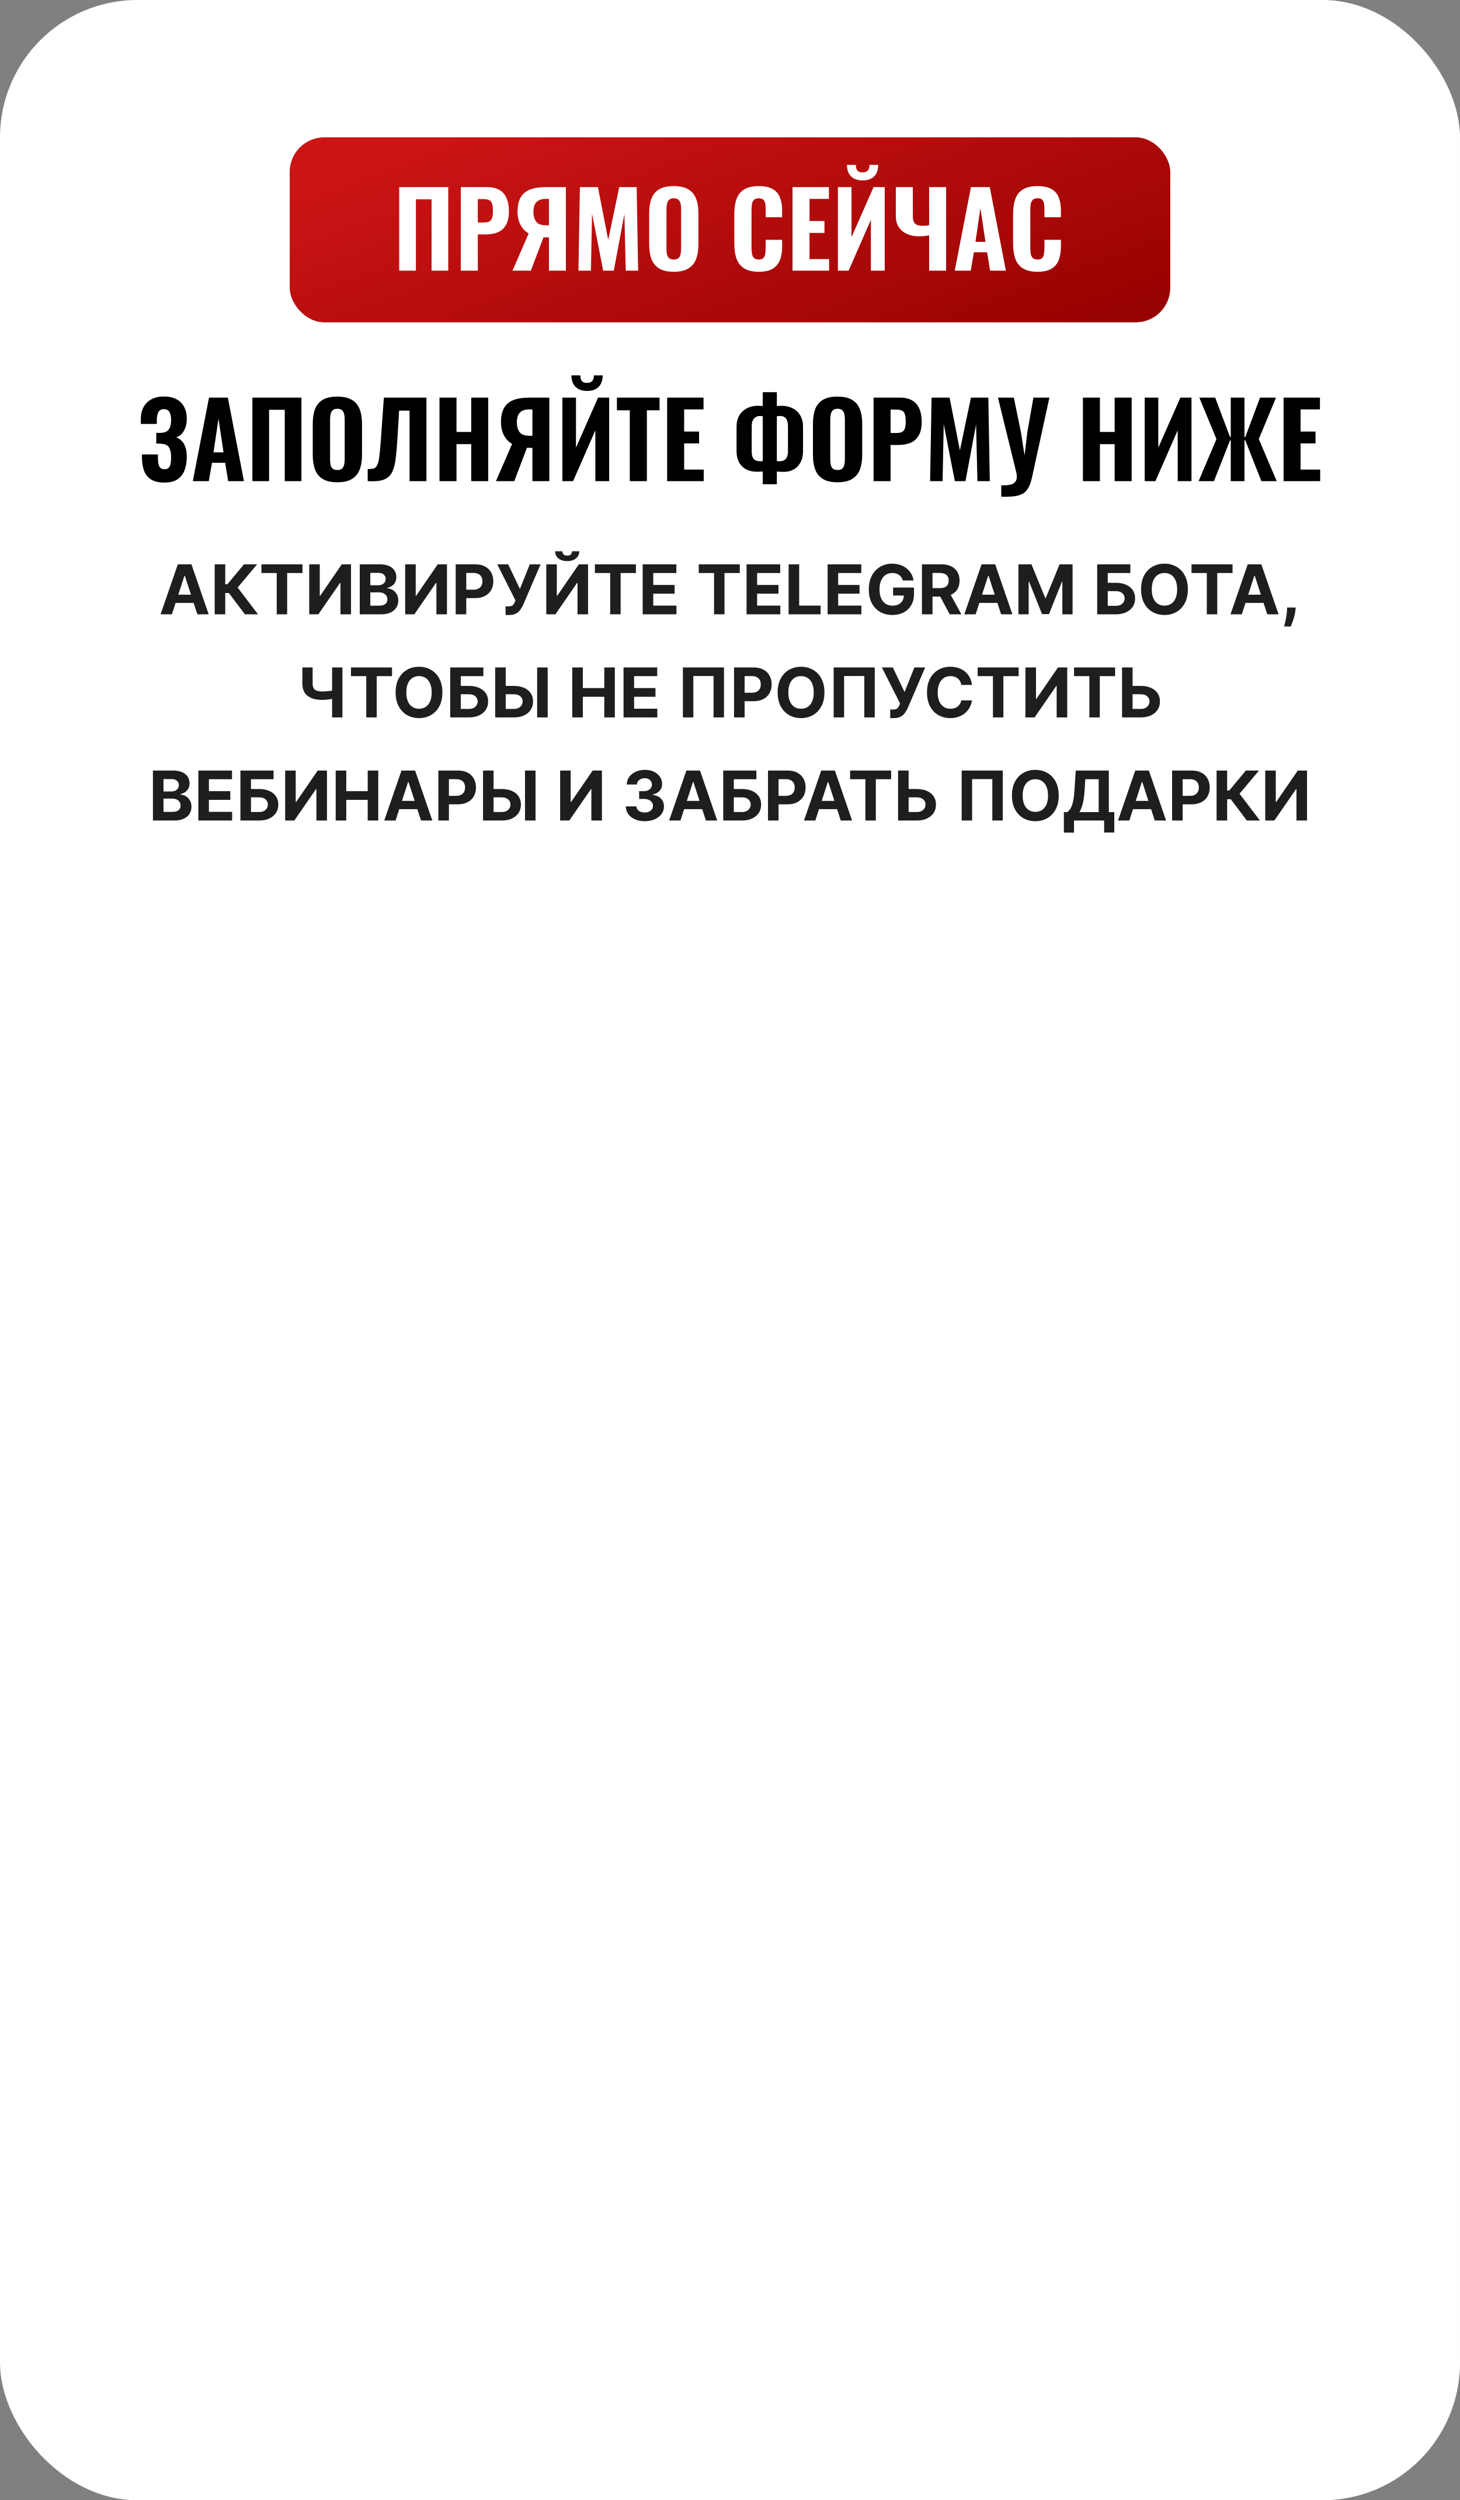 <?xml version="1.0" encoding="UTF-8"?> <svg xmlns="http://www.w3.org/2000/svg" width="340" height="582" viewBox="0 0 340 582" fill="none"><rect x="0" y="0" width="340" height="582" fill="#808080" stroke="none"/><g clip-path="url(#clip0_2263_300)"><rect width="340" height="582" rx="32" fill="white"></rect><rect x="67.5" y="32" width="205" height="43" rx="8" fill="#B70000"></rect><rect x="67.5" y="32" width="205" height="43" rx="8" fill="url(#paint0_linear_2263_300)"></rect><path d="M92.964 63V43.56H104.388V63H100.5V46.392H96.852V63H92.964ZM107.308 63V43.56H113.476C114.644 43.56 115.596 43.784 116.332 44.232C117.068 44.664 117.612 45.296 117.964 46.128C118.332 46.96 118.516 47.968 118.516 49.152C118.516 50.544 118.276 51.632 117.796 52.416C117.332 53.2 116.692 53.76 115.876 54.096C115.06 54.416 114.124 54.576 113.068 54.576H111.268V63H107.308ZM111.268 51.792H112.66C113.236 51.792 113.676 51.704 113.98 51.528C114.3 51.336 114.516 51.04 114.628 50.64C114.74 50.24 114.796 49.728 114.796 49.104C114.796 48.512 114.748 48.016 114.652 47.616C114.572 47.216 114.38 46.904 114.076 46.68C113.772 46.456 113.292 46.344 112.636 46.344H111.268V51.792ZM119.35 63L123.118 54.336C122.35 53.904 121.726 53.256 121.246 52.392C120.766 51.512 120.526 50.472 120.526 49.272C120.526 47.864 120.774 46.744 121.27 45.912C121.766 45.08 122.494 44.48 123.454 44.112C124.43 43.744 125.622 43.56 127.03 43.56H131.782V63H127.846V55.248H126.91C126.894 55.248 126.838 55.248 126.742 55.248C126.662 55.232 126.606 55.224 126.574 55.224L123.622 63H119.35ZM127.15 52.44H127.846V46.296H127.078C126.134 46.296 125.422 46.544 124.942 47.04C124.462 47.536 124.222 48.288 124.222 49.296C124.222 50.24 124.43 51 124.846 51.576C125.278 52.152 126.046 52.44 127.15 52.44ZM134.705 63L135.041 43.56H139.241L141.641 55.824L144.209 43.56H148.265L148.601 63H145.721L145.409 49.824L142.937 63H140.465L137.873 49.728L137.609 63H134.705ZM156.888 63.264C155.464 63.264 154.336 63.008 153.504 62.496C152.672 61.984 152.072 61.256 151.704 60.312C151.352 59.352 151.176 58.208 151.176 56.88V49.632C151.176 48.304 151.352 47.168 151.704 46.224C152.072 45.28 152.672 44.56 153.504 44.064C154.336 43.568 155.464 43.32 156.888 43.32C158.328 43.32 159.464 43.576 160.296 44.088C161.144 44.584 161.744 45.304 162.096 46.248C162.464 47.176 162.648 48.304 162.648 49.632V56.88C162.648 58.208 162.464 59.352 162.096 60.312C161.744 61.256 161.144 61.984 160.296 62.496C159.464 63.008 158.328 63.264 156.888 63.264ZM156.888 60.408C157.4 60.408 157.776 60.296 158.016 60.072C158.256 59.832 158.416 59.52 158.496 59.136C158.576 58.736 158.616 58.312 158.616 57.864V48.672C158.616 48.224 158.576 47.808 158.496 47.424C158.416 47.04 158.256 46.736 158.016 46.512C157.776 46.272 157.4 46.152 156.888 46.152C156.408 46.152 156.048 46.272 155.808 46.512C155.568 46.736 155.408 47.04 155.328 47.424C155.248 47.808 155.208 48.224 155.208 48.672V57.864C155.208 58.312 155.24 58.736 155.304 59.136C155.384 59.52 155.544 59.832 155.784 60.072C156.024 60.296 156.392 60.408 156.888 60.408ZM176.692 63.264C175.252 63.264 174.108 62.992 173.26 62.448C172.428 61.904 171.844 61.152 171.508 60.192C171.172 59.216 171.004 58.088 171.004 56.808V49.824C171.004 48.48 171.172 47.328 171.508 46.368C171.844 45.392 172.428 44.64 173.26 44.112C174.108 43.584 175.252 43.32 176.692 43.32C178.084 43.32 179.172 43.552 179.956 44.016C180.756 44.48 181.316 45.136 181.636 45.984C181.972 46.832 182.14 47.816 182.14 48.936V50.568H178.3V48.744C178.3 48.296 178.276 47.88 178.228 47.496C178.18 47.096 178.044 46.776 177.82 46.536C177.612 46.28 177.244 46.152 176.716 46.152C176.188 46.152 175.804 46.28 175.564 46.536C175.324 46.792 175.172 47.128 175.108 47.544C175.044 47.944 175.012 48.392 175.012 48.888V57.72C175.012 58.264 175.052 58.744 175.132 59.16C175.228 59.56 175.396 59.872 175.636 60.096C175.892 60.304 176.252 60.408 176.716 60.408C177.228 60.408 177.588 60.288 177.796 60.048C178.02 59.792 178.156 59.456 178.204 59.04C178.268 58.624 178.3 58.184 178.3 57.72V55.824H182.14V57.432C182.14 58.568 181.98 59.576 181.66 60.456C181.34 61.32 180.788 62.008 180.004 62.52C179.22 63.016 178.116 63.264 176.692 63.264ZM184.558 63V43.56H193.03V46.296H188.518V51.456H191.998V54.216H188.518V60.312H193.078V63H184.558ZM195.129 63V43.56H198.297V55.2L203.433 43.56H206.025V63H202.809V51.168L197.625 63H195.129ZM200.889 42C199.753 42 198.857 41.688 198.201 41.064C197.561 40.424 197.241 39.528 197.241 38.376H199.305C199.305 38.952 199.425 39.392 199.665 39.696C199.905 39.984 200.313 40.128 200.889 40.128C201.449 40.128 201.849 39.976 202.089 39.672C202.345 39.368 202.473 38.936 202.473 38.376H204.513C204.513 39.528 204.193 40.424 203.553 41.064C202.913 41.688 202.025 42 200.889 42ZM216.371 63V54.792C215.523 54.936 214.707 55.008 213.923 55.008C212.947 55.008 212.059 54.832 211.259 54.48C210.459 54.128 209.819 53.608 209.339 52.92C208.859 52.216 208.619 51.36 208.619 50.352V43.56H212.579V50.352C212.579 50.784 212.635 51.168 212.747 51.504C212.859 51.84 213.083 52.104 213.419 52.296C213.755 52.472 214.275 52.56 214.979 52.56C215.187 52.56 215.403 52.552 215.627 52.536C215.867 52.504 216.115 52.464 216.371 52.416V43.56H220.331V63H216.371ZM222.34 63L226.108 43.56H230.5L234.244 63H230.572L229.876 58.728H226.804L226.06 63H222.34ZM227.164 56.304H229.492L228.316 48.456L227.164 56.304ZM241.614 63.264C240.174 63.264 239.03 62.992 238.182 62.448C237.35 61.904 236.766 61.152 236.43 60.192C236.094 59.216 235.926 58.088 235.926 56.808V49.824C235.926 48.48 236.094 47.328 236.43 46.368C236.766 45.392 237.35 44.64 238.182 44.112C239.03 43.584 240.174 43.32 241.614 43.32C243.006 43.32 244.094 43.552 244.878 44.016C245.678 44.48 246.238 45.136 246.558 45.984C246.894 46.832 247.062 47.816 247.062 48.936V50.568H243.222V48.744C243.222 48.296 243.198 47.88 243.15 47.496C243.102 47.096 242.966 46.776 242.742 46.536C242.534 46.28 242.166 46.152 241.638 46.152C241.11 46.152 240.726 46.28 240.486 46.536C240.246 46.792 240.094 47.128 240.03 47.544C239.966 47.944 239.934 48.392 239.934 48.888V57.72C239.934 58.264 239.974 58.744 240.054 59.16C240.15 59.56 240.318 59.872 240.558 60.096C240.814 60.304 241.174 60.408 241.638 60.408C242.15 60.408 242.51 60.288 242.718 60.048C242.942 59.792 243.078 59.456 243.126 59.04C243.19 58.624 243.222 58.184 243.222 57.72V55.824H247.062V57.432C247.062 58.568 246.902 59.576 246.582 60.456C246.262 61.32 245.71 62.008 244.926 62.52C244.142 63.016 243.038 63.264 241.614 63.264Z" fill="white"></path><path d="M38.263 112.336C36.983 112.336 35.959 112.096 35.191 111.616C34.423 111.12 33.871 110.432 33.535 109.552C33.215 108.656 33.055 107.632 33.055 106.48V105.784H36.775C36.775 105.832 36.775 105.936 36.775 106.096C36.775 106.24 36.775 106.376 36.775 106.504C36.775 107.448 36.879 108.136 37.087 108.568C37.311 109 37.727 109.216 38.335 109.216C38.751 109.216 39.063 109.112 39.271 108.904C39.495 108.68 39.647 108.368 39.727 107.968C39.807 107.552 39.847 107.04 39.847 106.432C39.847 105.456 39.687 104.696 39.367 104.152C39.047 103.608 38.391 103.32 37.399 103.288C37.383 103.272 37.311 103.264 37.183 103.264C37.071 103.264 36.943 103.264 36.799 103.264C36.655 103.264 36.519 103.264 36.391 103.264V100.768C36.503 100.768 36.607 100.768 36.703 100.768C36.815 100.768 36.919 100.768 37.015 100.768C37.127 100.768 37.231 100.768 37.327 100.768C38.319 100.736 38.983 100.464 39.319 99.952C39.671 99.44 39.847 98.696 39.847 97.72C39.847 96.936 39.719 96.328 39.463 95.896C39.207 95.464 38.767 95.248 38.143 95.248C37.551 95.248 37.135 95.472 36.895 95.92C36.671 96.368 36.543 96.96 36.511 97.696C36.511 97.744 36.511 97.872 36.511 98.08C36.511 98.288 36.511 98.488 36.511 98.68H32.791V97.624C32.791 96.488 33.007 95.528 33.439 94.744C33.887 93.944 34.511 93.336 35.311 92.92C36.111 92.504 37.055 92.296 38.143 92.296C39.279 92.296 40.239 92.496 41.023 92.896C41.823 93.296 42.431 93.88 42.847 94.648C43.279 95.416 43.495 96.368 43.495 97.504C43.495 98.64 43.255 99.592 42.775 100.36C42.311 101.128 41.727 101.608 41.023 101.8C41.503 101.976 41.927 102.248 42.295 102.616C42.663 102.968 42.951 103.448 43.159 104.056C43.383 104.664 43.495 105.424 43.495 106.336C43.495 107.52 43.319 108.568 42.967 109.48C42.631 110.376 42.079 111.08 41.311 111.592C40.559 112.088 39.543 112.336 38.263 112.336ZM44.902 112L48.67 92.56H53.062L56.806 112H53.134L52.438 107.728H49.366L48.622 112H44.902ZM49.726 105.304H52.054L50.878 97.456L49.726 105.304ZM58.776 112V92.56H70.201V112H66.312V95.392H62.664V112H58.776ZM78.544 112.264C77.12 112.264 75.992 112.008 75.16 111.496C74.328 110.984 73.728 110.256 73.36 109.312C73.008 108.352 72.832 107.208 72.832 105.88V98.632C72.832 97.304 73.008 96.168 73.36 95.224C73.728 94.28 74.328 93.56 75.16 93.064C75.992 92.568 77.12 92.32 78.544 92.32C79.984 92.32 81.12 92.576 81.952 93.088C82.8 93.584 83.4 94.304 83.752 95.248C84.12 96.176 84.304 97.304 84.304 98.632V105.88C84.304 107.208 84.12 108.352 83.752 109.312C83.4 110.256 82.8 110.984 81.952 111.496C81.12 112.008 79.984 112.264 78.544 112.264ZM78.544 109.408C79.056 109.408 79.432 109.296 79.672 109.072C79.912 108.832 80.072 108.52 80.152 108.136C80.232 107.736 80.272 107.312 80.272 106.864V97.672C80.272 97.224 80.232 96.808 80.152 96.424C80.072 96.04 79.912 95.736 79.672 95.512C79.432 95.272 79.056 95.152 78.544 95.152C78.064 95.152 77.704 95.272 77.464 95.512C77.224 95.736 77.064 96.04 76.984 96.424C76.904 96.808 76.864 97.224 76.864 97.672V106.864C76.864 107.312 76.896 107.736 76.96 108.136C77.04 108.52 77.2 108.832 77.44 109.072C77.68 109.296 78.048 109.408 78.544 109.408ZM85.628 112V109.192C86.124 109.192 86.532 109.16 86.852 109.096C87.188 109.016 87.452 108.848 87.644 108.592C87.852 108.32 88.02 107.912 88.148 107.368C88.276 106.808 88.38 106.064 88.46 105.136C88.556 104.208 88.652 103.032 88.748 101.608L89.396 92.56H99.308V112H95.372V95.584H92.948L92.54 102.232C92.444 103.768 92.332 105.104 92.204 106.24C92.092 107.36 91.908 108.304 91.652 109.072C91.412 109.84 91.052 110.456 90.572 110.92C90.108 111.368 89.476 111.68 88.676 111.856C87.876 112.016 86.86 112.064 85.628 112ZM102.348 112V92.56H106.308V100.552H109.74V92.56H113.7V112H109.74V103.384H106.308V112H102.348ZM115.491 112L119.259 103.336C118.491 102.904 117.867 102.256 117.387 101.392C116.907 100.512 116.667 99.472 116.667 98.272C116.667 96.864 116.915 95.744 117.411 94.912C117.907 94.08 118.635 93.48 119.595 93.112C120.571 92.744 121.763 92.56 123.171 92.56H127.923V112H123.987V104.248H123.051C123.035 104.248 122.979 104.248 122.883 104.248C122.803 104.232 122.747 104.224 122.715 104.224L119.763 112H115.491ZM123.291 101.44H123.987V95.296H123.219C122.275 95.296 121.563 95.544 121.083 96.04C120.603 96.536 120.363 97.288 120.363 98.296C120.363 99.24 120.571 100 120.987 100.576C121.419 101.152 122.187 101.44 123.291 101.44ZM130.965 112V92.56H134.133V104.2L139.269 92.56H141.861V112H138.645V100.168L133.461 112H130.965ZM136.725 91C135.589 91 134.693 90.688 134.037 90.064C133.397 89.424 133.077 88.528 133.077 87.376H135.141C135.141 87.952 135.261 88.392 135.501 88.696C135.741 88.984 136.149 89.128 136.725 89.128C137.285 89.128 137.685 88.976 137.925 88.672C138.181 88.368 138.309 87.936 138.309 87.376H140.349C140.349 88.528 140.029 89.424 139.389 90.064C138.749 90.688 137.861 91 136.725 91ZM146.663 112V95.512H143.663V92.56H153.599V95.512H150.647V112H146.663ZM155.362 112V92.56H163.834V95.296H159.322V100.456H162.802V103.216H159.322V109.312H163.882V112H155.362ZM177.622 112.72V109.744C177.414 109.76 177.19 109.776 176.95 109.792C176.726 109.808 176.502 109.816 176.278 109.816C175.366 109.816 174.55 109.64 173.83 109.288C173.126 108.936 172.566 108.4 172.15 107.68C171.734 106.96 171.526 106.056 171.526 104.968V99.328C171.526 98.32 171.734 97.456 172.15 96.736C172.582 96 173.174 95.44 173.926 95.056C174.678 94.656 175.55 94.456 176.542 94.456C176.734 94.456 176.926 94.464 177.118 94.48C177.31 94.48 177.478 94.488 177.622 94.504V91.288H180.91V94.504C181.054 94.488 181.214 94.48 181.39 94.48C181.582 94.464 181.766 94.456 181.942 94.456C182.966 94.456 183.854 94.656 184.606 95.056C185.374 95.44 185.966 96 186.382 96.736C186.798 97.456 187.006 98.32 187.006 99.328V104.992C187.006 106.08 186.798 106.984 186.382 107.704C185.982 108.424 185.446 108.96 184.774 109.312C184.102 109.664 183.358 109.84 182.542 109.84C182.27 109.84 181.998 109.832 181.726 109.816C181.47 109.8 181.198 109.784 180.91 109.768V112.72H177.622ZM177.094 107.368C177.19 107.368 177.286 107.368 177.382 107.368C177.494 107.352 177.574 107.336 177.622 107.32V96.88C177.542 96.864 177.446 96.856 177.334 96.856C177.222 96.84 177.118 96.832 177.022 96.832C176.59 96.832 176.23 96.928 175.942 97.12C175.654 97.296 175.43 97.568 175.27 97.936C175.126 98.288 175.054 98.736 175.054 99.28V105.016C175.054 105.528 175.11 105.96 175.222 106.312C175.35 106.648 175.558 106.912 175.846 107.104C176.15 107.28 176.566 107.368 177.094 107.368ZM181.51 107.368C181.99 107.368 182.374 107.28 182.662 107.104C182.95 106.928 183.158 106.664 183.286 106.312C183.43 105.96 183.502 105.528 183.502 105.016V99.28C183.502 98.72 183.43 98.256 183.286 97.888C183.158 97.52 182.958 97.256 182.686 97.096C182.414 96.92 182.062 96.832 181.63 96.832C181.502 96.832 181.374 96.84 181.246 96.856C181.134 96.856 181.022 96.864 180.91 96.88V107.32C181.006 107.336 181.102 107.352 181.198 107.368C181.31 107.368 181.414 107.368 181.51 107.368ZM195.029 112.264C193.605 112.264 192.477 112.008 191.645 111.496C190.813 110.984 190.213 110.256 189.845 109.312C189.493 108.352 189.317 107.208 189.317 105.88V98.632C189.317 97.304 189.493 96.168 189.845 95.224C190.213 94.28 190.813 93.56 191.645 93.064C192.477 92.568 193.605 92.32 195.029 92.32C196.469 92.32 197.605 92.576 198.437 93.088C199.285 93.584 199.885 94.304 200.237 95.248C200.605 96.176 200.789 97.304 200.789 98.632V105.88C200.789 107.208 200.605 108.352 200.237 109.312C199.885 110.256 199.285 110.984 198.437 111.496C197.605 112.008 196.469 112.264 195.029 112.264ZM195.029 109.408C195.541 109.408 195.917 109.296 196.157 109.072C196.397 108.832 196.557 108.52 196.637 108.136C196.717 107.736 196.757 107.312 196.757 106.864V97.672C196.757 97.224 196.717 96.808 196.637 96.424C196.557 96.04 196.397 95.736 196.157 95.512C195.917 95.272 195.541 95.152 195.029 95.152C194.549 95.152 194.189 95.272 193.949 95.512C193.709 95.736 193.549 96.04 193.469 96.424C193.389 96.808 193.349 97.224 193.349 97.672V106.864C193.349 107.312 193.381 107.736 193.445 108.136C193.525 108.52 193.685 108.832 193.925 109.072C194.165 109.296 194.533 109.408 195.029 109.408ZM203.433 112V92.56H209.601C210.769 92.56 211.721 92.784 212.457 93.232C213.193 93.664 213.737 94.296 214.089 95.128C214.457 95.96 214.641 96.968 214.641 98.152C214.641 99.544 214.401 100.632 213.921 101.416C213.457 102.2 212.817 102.76 212.001 103.096C211.185 103.416 210.249 103.576 209.193 103.576H207.393V112H203.433ZM207.393 100.792H208.785C209.361 100.792 209.801 100.704 210.105 100.528C210.425 100.336 210.641 100.04 210.753 99.64C210.865 99.24 210.921 98.728 210.921 98.104C210.921 97.512 210.873 97.016 210.777 96.616C210.697 96.216 210.505 95.904 210.201 95.68C209.897 95.456 209.417 95.344 208.761 95.344H207.393V100.792ZM216.603 112L216.939 92.56H221.139L223.539 104.824L226.107 92.56H230.163L230.499 112H227.619L227.307 98.824L224.835 112H222.363L219.771 98.728L219.507 112H216.603ZM233.17 115.624V112.96C233.89 112.992 234.498 112.968 234.994 112.888C235.49 112.808 235.882 112.648 236.17 112.408C236.474 112.184 236.666 111.872 236.746 111.472C236.826 111.072 236.802 110.576 236.674 109.984L232.402 92.56H236.098L237.754 100.624L238.594 106.024L239.242 100.6L240.658 92.56H244.378L240.466 110.512C240.29 111.376 240.09 112.104 239.866 112.696C239.642 113.304 239.362 113.808 239.026 114.208C238.69 114.608 238.266 114.912 237.754 115.12C237.242 115.344 236.61 115.488 235.858 115.552C235.106 115.632 234.21 115.656 233.17 115.624ZM252.184 112V92.56H256.144V100.552H259.576V92.56H263.536V112H259.576V103.384H256.144V112H252.184ZM266.575 112V92.56H269.743V104.2L274.879 92.56H277.471V112H274.255V100.168L269.071 112H266.575ZM279.128 112L283.28 102.208L279.296 92.56H282.992L286.448 101.728H286.616V92.56H289.808V101.728H290L293.432 92.56H297.152L293.144 102.208L297.32 112H293.744L290 102.496H289.808V112H286.616V102.496H286.448L282.704 112H279.128ZM298.917 112V92.56H307.389V95.296H302.877V100.456H306.357V103.216H302.877V109.312H307.437V112H298.917Z" fill="black"></path><path d="M40.033 143H37.396L41.413 131.364H44.584L48.595 143H45.959L43.044 134.023H42.953L40.033 143ZM39.868 138.426H46.095V140.347H39.868V138.426ZM57.035 143L53.297 138.04H52.456V143H49.996V131.364H52.456V136.011H52.95L56.814 131.364H59.876L55.337 136.761L60.087 143H57.035ZM60.881 133.392V131.364H70.438V133.392H66.875V143H64.443V133.392H60.881ZM72.011 131.364H74.466V138.682H74.562L79.591 131.364H81.744V143H79.284V135.676H79.199L74.142 143H72.011V131.364ZM83.777 143V131.364H88.436C89.292 131.364 90.006 131.491 90.578 131.744C91.15 131.998 91.58 132.35 91.868 132.801C92.156 133.248 92.3 133.763 92.3 134.347C92.3 134.801 92.209 135.201 92.027 135.545C91.845 135.886 91.595 136.167 91.277 136.386C90.963 136.602 90.603 136.756 90.197 136.847V136.96C90.641 136.979 91.055 137.104 91.442 137.335C91.832 137.566 92.148 137.89 92.391 138.307C92.633 138.72 92.754 139.212 92.754 139.784C92.754 140.402 92.601 140.953 92.294 141.438C91.991 141.919 91.542 142.299 90.947 142.58C90.353 142.86 89.62 143 88.749 143H83.777ZM86.237 140.989H88.243C88.928 140.989 89.428 140.858 89.743 140.597C90.057 140.331 90.215 139.979 90.215 139.54C90.215 139.218 90.137 138.934 89.981 138.688C89.826 138.441 89.605 138.248 89.317 138.108C89.033 137.968 88.694 137.898 88.3 137.898H86.237V140.989ZM86.237 136.233H88.061C88.398 136.233 88.697 136.174 88.959 136.057C89.224 135.936 89.432 135.765 89.584 135.545C89.739 135.326 89.817 135.062 89.817 134.756C89.817 134.335 89.667 133.996 89.368 133.739C89.072 133.481 88.652 133.352 88.106 133.352H86.237V136.233ZM94.355 131.364H96.81V138.682H96.906L101.935 131.364H104.088V143H101.628V135.676H101.543L96.486 143H94.355V131.364ZM106.121 143V131.364H110.712C111.594 131.364 112.346 131.532 112.967 131.869C113.589 132.203 114.062 132.667 114.388 133.261C114.717 133.852 114.882 134.534 114.882 135.307C114.882 136.08 114.715 136.761 114.382 137.352C114.049 137.943 113.566 138.403 112.933 138.733C112.304 139.062 111.543 139.227 110.649 139.227H107.723V137.256H110.251C110.725 137.256 111.115 137.174 111.422 137.011C111.732 136.845 111.964 136.616 112.115 136.324C112.27 136.028 112.348 135.689 112.348 135.307C112.348 134.92 112.27 134.583 112.115 134.295C111.964 134.004 111.732 133.778 111.422 133.619C111.111 133.456 110.717 133.375 110.24 133.375H108.581V143H106.121ZM117.736 143.159V141.159H118.366C118.681 141.159 118.935 141.121 119.128 141.045C119.321 140.966 119.474 140.85 119.588 140.699C119.705 140.544 119.804 140.35 119.884 140.119L120.026 139.739L115.798 131.364H118.344L121.082 137.091L123.372 131.364H125.884L121.872 140.716C121.679 141.148 121.45 141.549 121.185 141.92C120.923 142.292 120.588 142.591 120.179 142.818C119.77 143.045 119.247 143.159 118.611 143.159H117.736ZM127.214 131.364H129.669V138.682H129.766L134.794 131.364H136.947V143H134.487V135.676H134.402L129.345 143H127.214V131.364ZM133.214 128.318H134.902C134.898 129.008 134.643 129.562 134.135 129.983C133.631 130.403 132.949 130.614 132.089 130.614C131.226 130.614 130.542 130.403 130.038 129.983C129.535 129.562 129.283 129.008 129.283 128.318H130.959C130.955 128.58 131.038 128.814 131.209 129.023C131.383 129.231 131.677 129.335 132.089 129.335C132.491 129.335 132.779 129.233 132.953 129.028C133.127 128.824 133.214 128.587 133.214 128.318ZM138.537 133.392V131.364H148.094V133.392H144.531V143H142.099V133.392H138.537ZM149.668 143V131.364H157.509V133.392H152.128V136.165H157.105V138.193H152.128V140.972H157.531V143H149.668ZM162.724 133.392V131.364H172.281V133.392H168.719V143H166.287V133.392H162.724ZM173.855 143V131.364H181.696V133.392H176.315V136.165H181.293V138.193H176.315V140.972H181.719V143H173.855ZM183.652 143V131.364H186.112V140.972H191.101V143H183.652ZM192.73 143V131.364H200.571V133.392H195.19V136.165H200.168V138.193H195.19V140.972H200.594V143H192.73ZM210.243 135.125C210.163 134.848 210.052 134.604 209.908 134.392C209.764 134.176 209.588 133.994 209.379 133.847C209.175 133.695 208.94 133.58 208.675 133.5C208.413 133.42 208.124 133.381 207.805 133.381C207.211 133.381 206.688 133.528 206.237 133.824C205.79 134.119 205.442 134.549 205.192 135.114C204.942 135.674 204.817 136.36 204.817 137.17C204.817 137.981 204.94 138.67 205.186 139.239C205.432 139.807 205.781 140.241 206.232 140.54C206.682 140.835 207.214 140.983 207.828 140.983C208.385 140.983 208.86 140.884 209.254 140.688C209.652 140.487 209.955 140.205 210.163 139.841C210.375 139.477 210.482 139.047 210.482 138.551L210.982 138.625H207.982V136.773H212.851V138.239C212.851 139.261 212.635 140.14 212.203 140.875C211.771 141.606 211.177 142.17 210.419 142.568C209.661 142.962 208.794 143.159 207.817 143.159C206.726 143.159 205.768 142.919 204.942 142.438C204.116 141.953 203.472 141.265 203.01 140.375C202.552 139.481 202.322 138.42 202.322 137.193C202.322 136.25 202.459 135.409 202.732 134.67C203.008 133.928 203.394 133.299 203.891 132.784C204.387 132.269 204.964 131.877 205.624 131.608C206.283 131.339 206.997 131.205 207.766 131.205C208.425 131.205 209.038 131.301 209.607 131.494C210.175 131.684 210.679 131.953 211.118 132.301C211.561 132.65 211.923 133.064 212.203 133.545C212.483 134.023 212.663 134.549 212.743 135.125H210.243ZM214.699 143V131.364H219.29C220.169 131.364 220.919 131.521 221.54 131.835C222.165 132.146 222.64 132.587 222.966 133.159C223.295 133.727 223.46 134.396 223.46 135.165C223.46 135.937 223.294 136.602 222.96 137.159C222.627 137.712 222.144 138.136 221.511 138.432C220.883 138.727 220.121 138.875 219.227 138.875H216.153V136.898H218.83C219.299 136.898 219.689 136.833 220 136.705C220.311 136.576 220.542 136.383 220.693 136.125C220.848 135.867 220.926 135.547 220.926 135.165C220.926 134.778 220.848 134.453 220.693 134.188C220.542 133.922 220.309 133.722 219.994 133.585C219.684 133.445 219.292 133.375 218.818 133.375H217.159V143H214.699ZM220.983 137.705L223.875 143H221.159L218.33 137.705H220.983ZM227.205 143H224.568L228.585 131.364H231.756L235.767 143H233.131L230.216 134.023H230.125L227.205 143ZM227.04 138.426H233.267V140.347H227.04V138.426ZM237.168 131.364H240.202L243.406 139.182H243.543L246.747 131.364H249.781V143H247.395V135.426H247.298L244.287 142.943H242.662L239.651 135.398H239.554V143H237.168V131.364ZM255.511 143V131.364H263.233V133.392H257.972V135.665H259.864C260.784 135.665 261.578 135.814 262.244 136.114C262.915 136.409 263.432 136.828 263.795 137.369C264.159 137.911 264.341 138.549 264.341 139.284C264.341 140.015 264.159 140.661 263.795 141.222C263.432 141.778 262.915 142.214 262.244 142.528C261.578 142.843 260.784 143 259.864 143H255.511ZM257.972 141.023H259.864C260.303 141.023 260.674 140.943 260.977 140.784C261.28 140.621 261.509 140.407 261.665 140.142C261.824 139.873 261.903 139.58 261.903 139.261C261.903 138.799 261.727 138.409 261.375 138.091C261.027 137.769 260.523 137.608 259.864 137.608H257.972V141.023ZM276.626 137.182C276.626 138.451 276.386 139.53 275.905 140.42C275.428 141.311 274.776 141.991 273.95 142.46C273.128 142.926 272.204 143.159 271.178 143.159C270.143 143.159 269.215 142.924 268.393 142.455C267.571 141.985 266.922 141.305 266.445 140.415C265.967 139.525 265.729 138.447 265.729 137.182C265.729 135.913 265.967 134.833 266.445 133.943C266.922 133.053 267.571 132.375 268.393 131.909C269.215 131.439 270.143 131.205 271.178 131.205C272.204 131.205 273.128 131.439 273.95 131.909C274.776 132.375 275.428 133.053 275.905 133.943C276.386 134.833 276.626 135.913 276.626 137.182ZM274.132 137.182C274.132 136.36 274.009 135.667 273.763 135.102C273.52 134.538 273.178 134.11 272.734 133.818C272.291 133.527 271.772 133.381 271.178 133.381C270.583 133.381 270.064 133.527 269.621 133.818C269.178 134.11 268.833 134.538 268.587 135.102C268.344 135.667 268.223 136.36 268.223 137.182C268.223 138.004 268.344 138.697 268.587 139.261C268.833 139.826 269.178 140.254 269.621 140.545C270.064 140.837 270.583 140.983 271.178 140.983C271.772 140.983 272.291 140.837 272.734 140.545C273.178 140.254 273.52 139.826 273.763 139.261C274.009 138.697 274.132 138.004 274.132 137.182ZM277.474 133.392V131.364H287.031V133.392H283.469V143H281.037V133.392H277.474ZM289.189 143H286.553L290.57 131.364H293.74L297.751 143H295.115L292.2 134.023H292.109L289.189 143ZM289.024 138.426H295.251V140.347H289.024V138.426ZM301.737 141.409L301.675 142.034C301.625 142.534 301.531 143.032 301.391 143.528C301.254 144.028 301.11 144.481 300.959 144.886C300.811 145.292 300.692 145.61 300.601 145.841H299.033C299.089 145.617 299.167 145.305 299.266 144.903C299.364 144.506 299.457 144.059 299.544 143.562C299.631 143.066 299.686 142.561 299.709 142.045L299.737 141.409H301.737ZM70.413 155.364H72.805V159.114C72.805 159.561 72.882 159.92 73.038 160.193C73.193 160.462 73.433 160.657 73.759 160.778C74.089 160.896 74.511 160.955 75.026 160.955C75.208 160.955 75.422 160.949 75.668 160.938C75.915 160.922 76.168 160.902 76.43 160.875C76.695 160.848 76.945 160.816 77.18 160.778C77.415 160.741 77.61 160.697 77.765 160.648V162.591C77.606 162.644 77.407 162.691 77.168 162.733C76.933 162.771 76.685 162.805 76.424 162.835C76.163 162.862 75.909 162.883 75.663 162.898C75.416 162.913 75.204 162.92 75.026 162.92C74.091 162.92 73.276 162.788 72.583 162.523C71.89 162.254 71.354 161.839 70.975 161.278C70.6 160.718 70.413 159.996 70.413 159.114V155.364ZM77.339 155.364H79.742V167H77.339V155.364ZM81.732 157.392V155.364H91.289V157.392H87.727V167H85.295V157.392H81.732ZM103.025 161.182C103.025 162.451 102.784 163.53 102.303 164.42C101.826 165.311 101.174 165.991 100.349 166.46C99.527 166.926 98.603 167.159 97.576 167.159C96.542 167.159 95.614 166.924 94.792 166.455C93.97 165.985 93.32 165.305 92.843 164.415C92.366 163.525 92.127 162.447 92.127 161.182C92.127 159.913 92.366 158.833 92.843 157.943C93.32 157.053 93.97 156.375 94.792 155.909C95.614 155.439 96.542 155.205 97.576 155.205C98.603 155.205 99.527 155.439 100.349 155.909C101.174 156.375 101.826 157.053 102.303 157.943C102.784 158.833 103.025 159.913 103.025 161.182ZM100.531 161.182C100.531 160.36 100.407 159.667 100.161 159.102C99.919 158.538 99.576 158.11 99.133 157.818C98.69 157.527 98.171 157.381 97.576 157.381C96.981 157.381 96.462 157.527 96.019 157.818C95.576 158.11 95.231 158.538 94.985 159.102C94.743 159.667 94.621 160.36 94.621 161.182C94.621 162.004 94.743 162.697 94.985 163.261C95.231 163.826 95.576 164.254 96.019 164.545C96.462 164.837 96.981 164.983 97.576 164.983C98.171 164.983 98.69 164.837 99.133 164.545C99.576 164.254 99.919 163.826 100.161 163.261C100.407 162.697 100.531 162.004 100.531 161.182ZM104.847 167V155.364H112.569V157.392H107.308V159.665H109.2C110.12 159.665 110.914 159.814 111.58 160.114C112.251 160.409 112.768 160.828 113.131 161.369C113.495 161.911 113.677 162.549 113.677 163.284C113.677 164.015 113.495 164.661 113.131 165.222C112.768 165.778 112.251 166.214 111.58 166.528C110.914 166.843 110.12 167 109.2 167H104.847ZM107.308 165.023H109.2C109.639 165.023 110.01 164.943 110.313 164.784C110.616 164.621 110.845 164.407 111.001 164.142C111.16 163.873 111.239 163.58 111.239 163.261C111.239 162.799 111.063 162.409 110.711 162.091C110.362 161.769 109.859 161.608 109.2 161.608H107.308V165.023ZM116.888 159.665H119.661C120.585 159.665 121.381 159.814 122.048 160.114C122.718 160.409 123.235 160.828 123.599 161.369C123.962 161.911 124.142 162.549 124.138 163.284C124.142 164.015 123.962 164.661 123.599 165.222C123.235 165.778 122.718 166.214 122.048 166.528C121.381 166.843 120.585 167 119.661 167H115.315V155.364H117.769V165.023H119.661C120.104 165.023 120.478 164.943 120.781 164.784C121.084 164.621 121.313 164.407 121.468 164.142C121.627 163.873 121.705 163.58 121.701 163.261C121.705 162.799 121.531 162.409 121.178 162.091C120.83 161.769 120.324 161.608 119.661 161.608H116.888V159.665ZM127.542 155.364V167H125.087V155.364H127.542ZM133.269 167V155.364H135.729V160.165H140.724V155.364H143.178V167H140.724V162.193H135.729V167H133.269ZM145.207 167V155.364H153.048V157.392H147.667V160.165H152.644V162.193H147.667V164.972H153.07V167H145.207ZM168.599 155.364V167H166.167V157.364H161.462V167H159.031V155.364H168.599ZM170.941 167V155.364H175.532C176.415 155.364 177.166 155.532 177.788 155.869C178.409 156.203 178.882 156.667 179.208 157.261C179.538 157.852 179.702 158.534 179.702 159.307C179.702 160.08 179.536 160.761 179.202 161.352C178.869 161.943 178.386 162.403 177.754 162.733C177.125 163.062 176.363 163.227 175.469 163.227H172.543V161.256H175.072C175.545 161.256 175.935 161.174 176.242 161.011C176.553 160.845 176.784 160.616 176.935 160.324C177.091 160.028 177.168 159.689 177.168 159.307C177.168 158.92 177.091 158.583 176.935 158.295C176.784 158.004 176.553 157.778 176.242 157.619C175.932 157.456 175.538 157.375 175.06 157.375H173.401V167H170.941ZM191.994 161.182C191.994 162.451 191.753 163.53 191.272 164.42C190.795 165.311 190.143 165.991 189.317 166.46C188.496 166.926 187.571 167.159 186.545 167.159C185.511 167.159 184.583 166.924 183.761 166.455C182.939 165.985 182.289 165.305 181.812 164.415C181.335 163.525 181.096 162.447 181.096 161.182C181.096 159.913 181.335 158.833 181.812 157.943C182.289 157.053 182.939 156.375 183.761 155.909C184.583 155.439 185.511 155.205 186.545 155.205C187.571 155.205 188.496 155.439 189.317 155.909C190.143 156.375 190.795 157.053 191.272 157.943C191.753 158.833 191.994 159.913 191.994 161.182ZM189.499 161.182C189.499 160.36 189.376 159.667 189.13 159.102C188.888 158.538 188.545 158.11 188.102 157.818C187.658 157.527 187.139 157.381 186.545 157.381C185.95 157.381 185.431 157.527 184.988 157.818C184.545 158.11 184.2 158.538 183.954 159.102C183.711 159.667 183.59 160.36 183.59 161.182C183.59 162.004 183.711 162.697 183.954 163.261C184.2 163.826 184.545 164.254 184.988 164.545C185.431 164.837 185.95 164.983 186.545 164.983C187.139 164.983 187.658 164.837 188.102 164.545C188.545 164.254 188.888 163.826 189.13 163.261C189.376 162.697 189.499 162.004 189.499 161.182ZM203.708 155.364V167H201.276V157.364H196.572V167H194.14V155.364H203.708ZM207.306 167.159V165.159H207.937C208.251 165.159 208.505 165.121 208.698 165.045C208.891 164.966 209.045 164.85 209.158 164.699C209.276 164.544 209.374 164.35 209.454 164.119L209.596 163.739L205.369 155.364H207.914L210.653 161.091L212.942 155.364H215.454L211.442 164.716C211.249 165.148 211.02 165.549 210.755 165.92C210.494 166.292 210.158 166.591 209.749 166.818C209.34 167.045 208.817 167.159 208.181 167.159H207.306ZM226.349 159.438H223.86C223.815 159.116 223.722 158.83 223.582 158.58C223.442 158.326 223.262 158.11 223.042 157.932C222.822 157.754 222.568 157.617 222.281 157.523C221.996 157.428 221.688 157.381 221.354 157.381C220.752 157.381 220.228 157.53 219.781 157.83C219.334 158.125 218.987 158.557 218.741 159.125C218.495 159.689 218.371 160.375 218.371 161.182C218.371 162.011 218.495 162.708 218.741 163.273C218.991 163.837 219.339 164.263 219.786 164.551C220.233 164.839 220.75 164.983 221.337 164.983C221.667 164.983 221.972 164.939 222.252 164.852C222.536 164.765 222.788 164.638 223.008 164.472C223.228 164.301 223.409 164.095 223.553 163.852C223.701 163.61 223.803 163.333 223.86 163.023L226.349 163.034C226.284 163.568 226.123 164.083 225.866 164.58C225.612 165.072 225.269 165.513 224.837 165.903C224.409 166.29 223.898 166.597 223.303 166.824C222.712 167.047 222.044 167.159 221.298 167.159C220.26 167.159 219.332 166.924 218.513 166.455C217.699 165.985 217.055 165.305 216.582 164.415C216.112 163.525 215.877 162.447 215.877 161.182C215.877 159.913 216.116 158.833 216.593 157.943C217.07 157.053 217.718 156.375 218.536 155.909C219.354 155.439 220.275 155.205 221.298 155.205C221.972 155.205 222.597 155.299 223.173 155.489C223.752 155.678 224.265 155.955 224.712 156.318C225.159 156.678 225.523 157.119 225.803 157.642C226.087 158.165 226.269 158.763 226.349 159.438ZM227.67 157.392V155.364H237.227V157.392H233.664V167H231.232V157.392H227.67ZM238.8 155.364H241.255V162.682H241.352L246.38 155.364H248.533V167H246.073V159.676H245.988L240.931 167H238.8V155.364ZM250.123 157.392V155.364H259.68V157.392H256.117V167H253.685V157.392H250.123ZM262.873 159.665H265.646C266.57 159.665 267.365 159.814 268.032 160.114C268.702 160.409 269.219 160.828 269.583 161.369C269.947 161.911 270.127 162.549 270.123 163.284C270.127 164.015 269.947 164.661 269.583 165.222C269.219 165.778 268.702 166.214 268.032 166.528C267.365 166.843 266.57 167 265.646 167H261.299V155.364H263.754V165.023H265.646C266.089 165.023 266.462 164.943 266.765 164.784C267.068 164.621 267.297 164.407 267.452 164.142C267.612 163.873 267.689 163.58 267.685 163.261C267.689 162.799 267.515 162.409 267.163 162.091C266.814 161.769 266.308 161.608 265.646 161.608H262.873V159.665ZM35.613 191V179.364H40.272C41.128 179.364 41.842 179.491 42.414 179.744C42.986 179.998 43.416 180.35 43.704 180.801C43.992 181.248 44.136 181.763 44.136 182.347C44.136 182.801 44.045 183.201 43.863 183.545C43.681 183.886 43.431 184.167 43.113 184.386C42.798 184.602 42.439 184.756 42.033 184.847V184.96C42.477 184.979 42.891 185.104 43.278 185.335C43.668 185.566 43.984 185.89 44.227 186.307C44.469 186.72 44.59 187.212 44.59 187.784C44.59 188.402 44.437 188.953 44.13 189.438C43.827 189.919 43.378 190.299 42.783 190.58C42.189 190.86 41.456 191 40.584 191H35.613ZM38.073 188.989H40.079C40.764 188.989 41.264 188.858 41.579 188.597C41.893 188.331 42.05 187.979 42.05 187.54C42.05 187.218 41.973 186.934 41.818 186.688C41.662 186.441 41.441 186.248 41.153 186.108C40.869 185.968 40.53 185.898 40.136 185.898H38.073V188.989ZM38.073 184.233H39.897C40.234 184.233 40.533 184.174 40.795 184.057C41.06 183.936 41.268 183.765 41.42 183.545C41.575 183.326 41.653 183.062 41.653 182.756C41.653 182.335 41.503 181.996 41.204 181.739C40.908 181.481 40.488 181.352 39.943 181.352H38.073V184.233ZM46.191 191V179.364H54.032V181.392H48.651V184.165H53.629V186.193H48.651V188.972H54.055V191H46.191ZM55.988 191V179.364H63.709V181.392H58.448V183.665H60.34C61.261 183.665 62.054 183.814 62.721 184.114C63.391 184.409 63.908 184.828 64.272 185.369C64.636 185.911 64.817 186.549 64.817 187.284C64.817 188.015 64.636 188.661 64.272 189.222C63.908 189.778 63.391 190.214 62.721 190.528C62.054 190.843 61.261 191 60.34 191H55.988ZM58.448 189.023H60.34C60.78 189.023 61.151 188.943 61.454 188.784C61.757 188.621 61.986 188.407 62.141 188.142C62.3 187.873 62.38 187.58 62.38 187.261C62.38 186.799 62.204 186.409 61.852 186.091C61.503 185.769 60.999 185.608 60.34 185.608H58.448V189.023ZM66.41 179.364H68.864V186.682H68.961L73.989 179.364H76.143V191H73.683V183.676H73.597L68.54 191H66.41V179.364ZM78.175 191V179.364H80.636V184.165H85.63V179.364H88.085V191H85.63V186.193H80.636V191H78.175ZM92.119 191H89.482L93.499 179.364H96.67L100.681 191H98.045L95.13 182.023H95.039L92.119 191ZM91.954 186.426H98.181V188.347H91.954V186.426ZM102.082 191V179.364H106.673C107.555 179.364 108.307 179.532 108.928 179.869C109.549 180.203 110.023 180.667 110.349 181.261C110.678 181.852 110.843 182.534 110.843 183.307C110.843 184.08 110.676 184.761 110.343 185.352C110.01 185.943 109.527 186.403 108.894 186.733C108.265 187.062 107.504 187.227 106.61 187.227H103.684V185.256H106.212C106.686 185.256 107.076 185.174 107.383 185.011C107.693 184.845 107.924 184.616 108.076 184.324C108.231 184.028 108.309 183.689 108.309 183.307C108.309 182.92 108.231 182.583 108.076 182.295C107.924 182.004 107.693 181.778 107.383 181.619C107.072 181.456 106.678 181.375 106.201 181.375H104.542V191H102.082ZM114.06 183.665H116.833C117.757 183.665 118.553 183.814 119.219 184.114C119.89 184.409 120.407 184.828 120.771 185.369C121.134 185.911 121.314 186.549 121.31 187.284C121.314 188.015 121.134 188.661 120.771 189.222C120.407 189.778 119.89 190.214 119.219 190.528C118.553 190.843 117.757 191 116.833 191H112.487V179.364H114.941V189.023H116.833C117.276 189.023 117.649 188.943 117.952 188.784C118.255 188.621 118.485 188.407 118.64 188.142C118.799 187.873 118.877 187.58 118.873 187.261C118.877 186.799 118.702 186.409 118.35 186.091C118.002 185.769 117.496 185.608 116.833 185.608H114.06V183.665ZM124.714 179.364V191H122.259V179.364H124.714ZM130.441 179.364H132.896V186.682H132.992L138.021 179.364H140.174V191H137.714V183.676H137.629L132.572 191H130.441V179.364ZM150.143 191.159C149.294 191.159 148.539 191.013 147.876 190.722C147.217 190.426 146.696 190.021 146.313 189.506C145.934 188.987 145.739 188.388 145.728 187.71H148.205C148.22 187.994 148.313 188.244 148.484 188.46C148.658 188.672 148.889 188.837 149.177 188.955C149.465 189.072 149.789 189.131 150.148 189.131C150.523 189.131 150.855 189.064 151.143 188.932C151.431 188.799 151.656 188.616 151.819 188.381C151.982 188.146 152.063 187.875 152.063 187.568C152.063 187.258 151.976 186.983 151.802 186.744C151.631 186.502 151.385 186.312 151.063 186.176C150.745 186.04 150.366 185.972 149.927 185.972H148.842V184.165H149.927C150.298 184.165 150.626 184.1 150.91 183.972C151.198 183.843 151.421 183.665 151.58 183.438C151.739 183.206 151.819 182.938 151.819 182.631C151.819 182.339 151.749 182.083 151.609 181.864C151.472 181.64 151.279 181.466 151.029 181.341C150.783 181.216 150.495 181.153 150.165 181.153C149.832 181.153 149.527 181.214 149.251 181.335C148.974 181.453 148.753 181.621 148.586 181.841C148.419 182.061 148.33 182.318 148.319 182.614H145.961C145.972 181.943 146.164 181.352 146.535 180.841C146.906 180.33 147.406 179.93 148.035 179.642C148.667 179.35 149.381 179.205 150.177 179.205C150.98 179.205 151.683 179.35 152.285 179.642C152.887 179.934 153.355 180.328 153.688 180.824C154.025 181.316 154.192 181.869 154.188 182.483C154.192 183.134 153.989 183.678 153.58 184.114C153.175 184.549 152.647 184.826 151.995 184.943V185.034C152.851 185.144 153.503 185.441 153.95 185.926C154.4 186.407 154.624 187.009 154.62 187.733C154.624 188.396 154.433 188.985 154.046 189.5C153.664 190.015 153.135 190.42 152.461 190.716C151.787 191.011 151.014 191.159 150.143 191.159ZM158.462 191H155.826L159.843 179.364H163.013L167.025 191H164.388L161.474 182.023H161.383L158.462 191ZM158.298 186.426H164.525V188.347H158.298V186.426ZM168.425 191V179.364H176.147V181.392H170.886V183.665H172.778C173.698 183.665 174.492 183.814 175.158 184.114C175.829 184.409 176.346 184.828 176.71 185.369C177.073 185.911 177.255 186.549 177.255 187.284C177.255 188.015 177.073 188.661 176.71 189.222C176.346 189.778 175.829 190.214 175.158 190.528C174.492 190.843 173.698 191 172.778 191H168.425ZM170.886 189.023H172.778C173.217 189.023 173.588 188.943 173.891 188.784C174.194 188.621 174.424 188.407 174.579 188.142C174.738 187.873 174.817 187.58 174.817 187.261C174.817 186.799 174.641 186.409 174.289 186.091C173.941 185.769 173.437 185.608 172.778 185.608H170.886V189.023ZM178.847 191V179.364H183.438C184.321 179.364 185.073 179.532 185.694 179.869C186.315 180.203 186.789 180.667 187.114 181.261C187.444 181.852 187.609 182.534 187.609 183.307C187.609 184.08 187.442 184.761 187.109 185.352C186.775 185.943 186.292 186.403 185.66 186.733C185.031 187.062 184.27 187.227 183.376 187.227H180.45V185.256H182.978C183.451 185.256 183.842 185.174 184.148 185.011C184.459 184.845 184.69 184.616 184.842 184.324C184.997 184.028 185.075 183.689 185.075 183.307C185.075 182.92 184.997 182.583 184.842 182.295C184.69 182.004 184.459 181.778 184.148 181.619C183.838 181.456 183.444 181.375 182.967 181.375H181.308V191H178.847ZM189.869 191H187.232L191.249 179.364H194.42L198.431 191H195.795L192.88 182.023H192.789L189.869 191ZM189.704 186.426H195.931V188.347H189.704V186.426ZM197.967 181.392V179.364H207.523V181.392H203.961V191H201.529V181.392H197.967ZM210.717 183.665H213.489C214.414 183.665 215.209 183.814 215.876 184.114C216.546 184.409 217.063 184.828 217.427 185.369C217.79 185.911 217.97 186.549 217.967 187.284C217.97 188.015 217.79 188.661 217.427 189.222C217.063 189.778 216.546 190.214 215.876 190.528C215.209 190.843 214.414 191 213.489 191H209.143V179.364H211.597V189.023H213.489C213.933 189.023 214.306 188.943 214.609 188.784C214.912 188.621 215.141 188.407 215.296 188.142C215.455 187.873 215.533 187.58 215.529 187.261C215.533 186.799 215.359 186.409 215.006 186.091C214.658 185.769 214.152 185.608 213.489 185.608H210.717V183.665ZM233.521 179.364V191H231.089V181.364H226.384V191H223.952V179.364H233.521ZM246.556 185.182C246.556 186.451 246.316 187.53 245.835 188.42C245.357 189.311 244.706 189.991 243.88 190.46C243.058 190.926 242.134 191.159 241.107 191.159C240.073 191.159 239.145 190.924 238.323 190.455C237.501 189.985 236.852 189.305 236.374 188.415C235.897 187.525 235.658 186.447 235.658 185.182C235.658 183.913 235.897 182.833 236.374 181.943C236.852 181.053 237.501 180.375 238.323 179.909C239.145 179.439 240.073 179.205 241.107 179.205C242.134 179.205 243.058 179.439 243.88 179.909C244.706 180.375 245.357 181.053 245.835 181.943C246.316 182.833 246.556 183.913 246.556 185.182ZM244.062 185.182C244.062 184.36 243.939 183.667 243.692 183.102C243.45 182.538 243.107 182.11 242.664 181.818C242.221 181.527 241.702 181.381 241.107 181.381C240.513 181.381 239.994 181.527 239.55 181.818C239.107 182.11 238.763 182.538 238.516 183.102C238.274 183.667 238.153 184.36 238.153 185.182C238.153 186.004 238.274 186.697 238.516 187.261C238.763 187.826 239.107 188.254 239.55 188.545C239.994 188.837 240.513 188.983 241.107 188.983C241.702 188.983 242.221 188.837 242.664 188.545C243.107 188.254 243.45 187.826 243.692 187.261C243.939 186.697 244.062 186.004 244.062 185.182ZM247.748 193.807V189.04H248.538C248.807 188.847 249.053 188.574 249.276 188.222C249.5 187.866 249.691 187.375 249.85 186.75C250.009 186.121 250.123 185.299 250.191 184.284L250.521 179.364H258.219V189.04H259.492V193.795H257.129V191H250.112V193.807H247.748ZM251.379 189.04H255.856V181.392H252.737L252.555 184.284C252.505 185.053 252.424 185.735 252.31 186.33C252.201 186.924 252.066 187.445 251.907 187.892C251.752 188.335 251.576 188.718 251.379 189.04ZM262.994 191H260.357L264.374 179.364H267.545L271.556 191H268.92L266.005 182.023H265.914L262.994 191ZM262.829 186.426H269.056V188.347H262.829V186.426ZM272.957 191V179.364H277.548C278.43 179.364 279.182 179.532 279.803 179.869C280.424 180.203 280.898 180.667 281.224 181.261C281.553 181.852 281.718 182.534 281.718 183.307C281.718 184.08 281.551 184.761 281.218 185.352C280.885 185.943 280.402 186.403 279.769 186.733C279.14 187.062 278.379 187.227 277.485 187.227H274.559V185.256H277.087C277.561 185.256 277.951 185.174 278.258 185.011C278.568 184.845 278.799 184.616 278.951 184.324C279.106 184.028 279.184 183.689 279.184 183.307C279.184 182.92 279.106 182.583 278.951 182.295C278.799 182.004 278.568 181.778 278.258 181.619C277.947 181.456 277.553 181.375 277.076 181.375H275.417V191H272.957ZM290.356 191L286.617 186.04H285.776V191H283.316V179.364H285.776V184.011H286.271L290.134 179.364H293.197L288.657 184.761L293.407 191H290.356ZM294.644 179.364H297.099V186.682H297.195L302.224 179.364H304.377V191H301.917V183.676H301.832L296.775 191H294.644V179.364Z" fill="#1E1E1E"></path></g><defs><linearGradient id="paint0_linear_2263_300" x1="116.991" y1="-0.566" x2="189.721" y2="199.427" gradientUnits="userSpaceOnUse"><stop offset="0.125" stop-color="#CB1414"></stop><stop offset="0.6" stop-color="#930000"></stop></linearGradient><clipPath id="clip0_2263_300"><rect width="340" height="582" fill="white"></rect></clipPath></defs></svg> 
